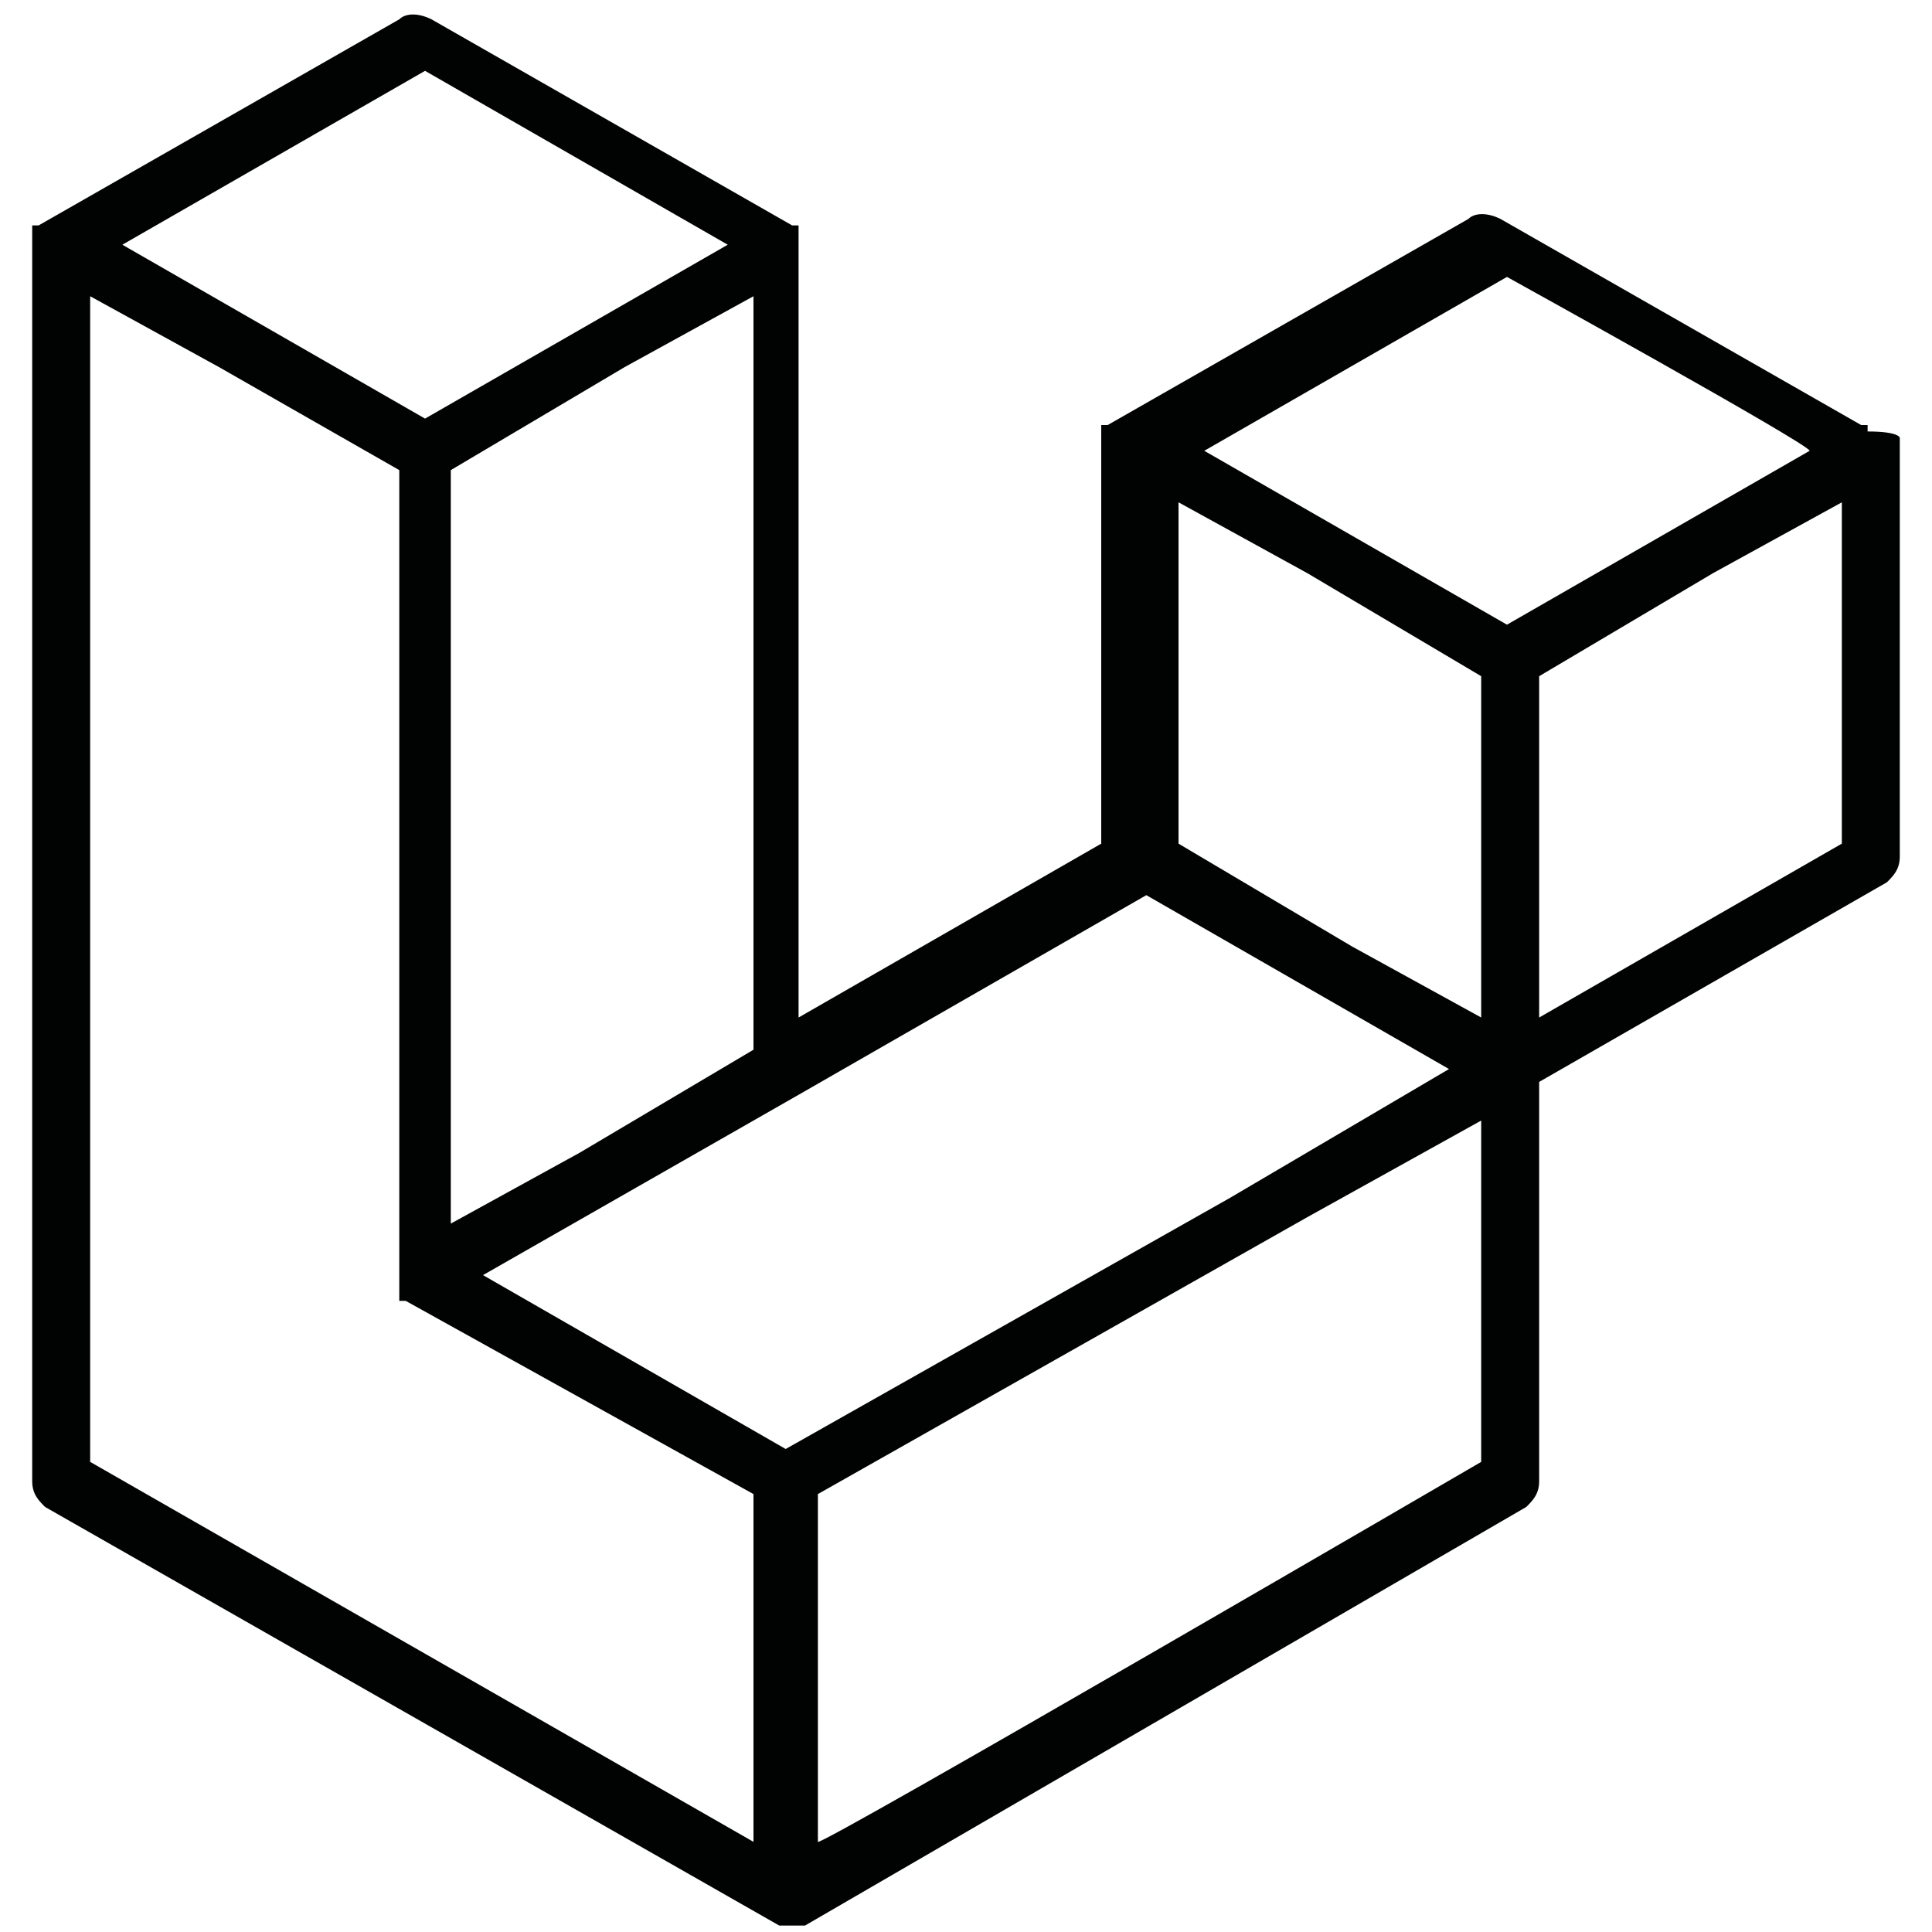 <svg xmlns="http://www.w3.org/2000/svg" xmlns:xlink="http://www.w3.org/1999/xlink" id="Layer_1" x="0px" y="0px" viewBox="0 0 30 30" style="enable-background:new 0 0 30 30;" xml:space="preserve"><style type="text/css">	.st0{fill:none;stroke:#878889;stroke-width:2;stroke-linecap:round;stroke-linejoin:round;stroke-miterlimit:10;}	.st1{fill:none;}	.st2{fill:#5A328A;}	.st3{opacity:0.1;fill:#FFFFFF;enable-background:new    ;}	.st4{fill:#FFFFFF;}	.st5{fill:#75CBED;}	.st6{fill:none;stroke:#75CBED;}	.st7{fill-rule:evenodd;clip-rule:evenodd;fill:#E7392E;}	.st8{fill-rule:evenodd;clip-rule:evenodd;fill:none;}	.st9{fill:url(#SVGID_1_);}	.st10{fill:url(#SVGID_00000094601541093635704140000008242793942502087334_);}	.st11{fill:#484749;}	.st12{fill:none;stroke:#010202;stroke-linecap:round;stroke-linejoin:round;stroke-miterlimit:10;}	.st13{fill:#010202;}	.st14{fill-rule:evenodd;clip-rule:evenodd;fill:#010202;}	.st15{fill:none;stroke:#010202;stroke-width:2;stroke-linecap:round;stroke-linejoin:round;stroke-miterlimit:10;}</style><g>	<g>		<path class="st14" d="M29.5,6.8c0,0,0,0.1,0,0.1v6.4c0,0.2-0.1,0.3-0.2,0.4l-5.4,3.1V23c0,0.2-0.1,0.3-0.2,0.4l-11.2,6.5   c0,0-0.1,0-0.1,0c0,0,0,0,0,0c-0.1,0-0.2,0-0.2,0c0,0,0,0,0,0c0,0-0.1,0-0.1,0L0.7,23.4c-0.1-0.1-0.2-0.2-0.2-0.4V3.8   c0,0,0-0.1,0-0.1c0,0,0,0,0,0c0,0,0,0,0-0.1c0,0,0,0,0,0c0,0,0,0,0-0.1c0,0,0,0,0,0c0,0,0,0,0.1,0h0l5.6-3.2   c0.1-0.1,0.3-0.1,0.5,0l5.6,3.2h0c0,0,0,0,0.1,0c0,0,0,0,0,0c0,0,0,0,0,0.1c0,0,0,0,0,0c0,0,0,0,0,0.1c0,0,0,0,0,0   c0,0,0,0.1,0,0.1v12l4.7-2.7V6.9c0,0,0-0.1,0-0.1c0,0,0,0,0,0c0,0,0,0,0-0.1c0,0,0,0,0,0c0,0,0,0,0-0.1c0,0,0,0,0,0c0,0,0,0,0.1,0   h0l5.6-3.2c0.1-0.1,0.3-0.1,0.5,0l5.6,3.2c0,0,0,0,0.1,0c0,0,0,0,0,0c0,0,0,0,0,0.1c0,0,0,0,0,0C29.5,6.7,29.5,6.8,29.5,6.8   C29.5,6.8,29.5,6.8,29.5,6.8z M28.6,13.1V7.8l-2,1.1l-2.7,1.6v5.3L28.6,13.1L28.6,13.1z M23,22.7v-5.3l-2.7,1.5l-7.6,4.3v5.4   C12.7,28.7,23,22.7,23,22.7z M1.4,4.6v18.1l10.3,5.9v-5.4l-5.4-3l0,0l0,0c0,0,0,0-0.1,0c0,0,0,0,0,0l0,0c0,0,0,0,0,0c0,0,0,0,0,0   l0,0c0,0,0,0,0-0.1c0,0,0,0,0-0.1v0c0,0,0,0,0-0.1c0,0,0,0,0-0.1v0V7.3L3.4,5.7L1.4,4.6L1.4,4.6z M6.6,1.1L1.9,3.8l4.7,2.7   l4.7-2.7L6.6,1.1L6.6,1.1z M9,17.9l2.7-1.6V4.6l-2,1.1L7,7.3V19C7,19,9,17.9,9,17.9z M23.4,4.3l-4.7,2.7l4.7,2.7l4.7-2.7   C28.1,6.9,23.4,4.3,23.4,4.3z M23,10.5l-2.7-1.6l-2-1.1v5.3l2.7,1.6l2,1.1C23,15.8,23,10.5,23,10.5z M12.2,22.5l6.9-3.9l3.4-2   l-4.7-2.7L12.4,17l-4.9,2.8C7.5,19.8,12.2,22.5,12.2,22.5z"></path>	</g>	<rect class="st8" width="30" height="30"></rect></g></svg>